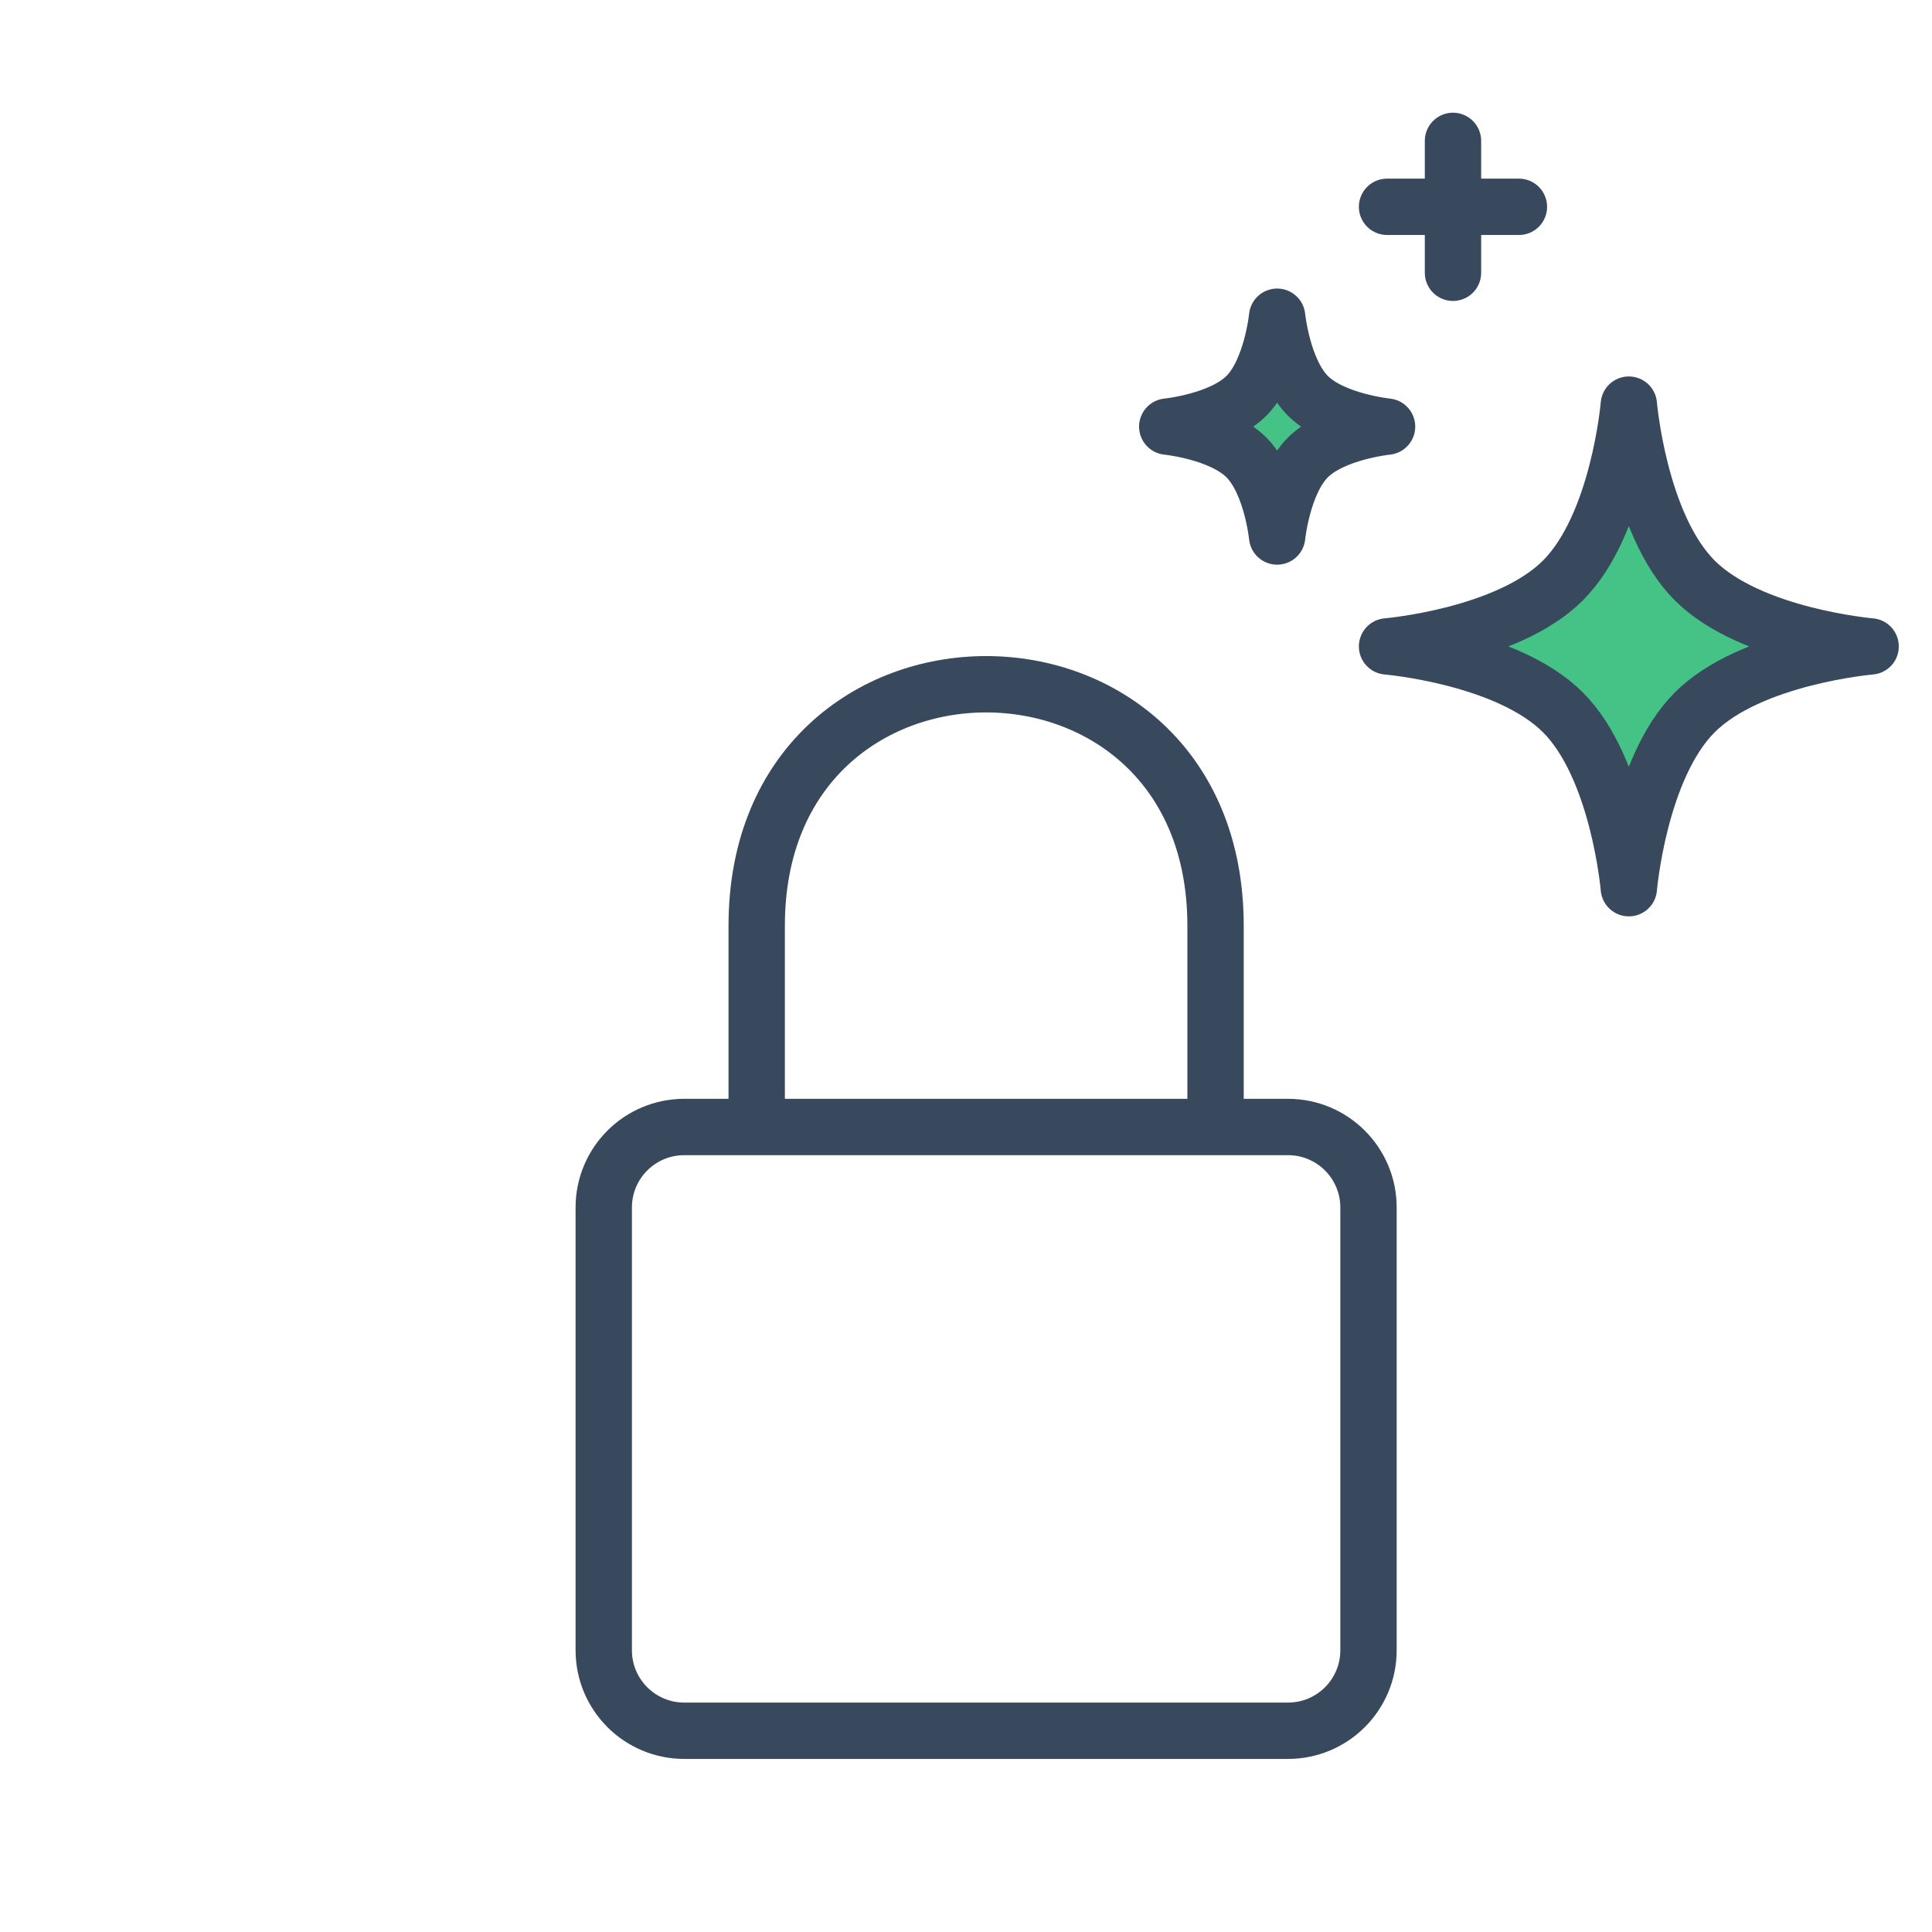<svg width="48" height="48" viewBox="0 0 48 48" fill="none" xmlns="http://www.w3.org/2000/svg">
<path d="M30.2 28V23C30.2 19 27.35 17 24.5 17C21.65 17 18.8 19 18.8 23V28M17 43H32C33.105 43 34 42.105 34 41V30C34 28.895 33.105 28 32 28H17C15.895 28 15 28.895 15 30V41C15 42.105 15.895 43 17 43Z" stroke="#38495D" stroke-width="1.4" stroke-linejoin="round"/>
<path d="M38.83 14.422C37.443 15.808 34.461 16.06 34.461 16.06C34.461 16.06 37.443 16.312 38.83 17.698C40.216 19.084 40.468 22.067 40.468 22.067C40.468 22.067 40.72 19.084 42.106 17.698C43.492 16.312 46.475 16.06 46.475 16.06C46.475 16.06 43.492 15.808 42.106 14.422C40.72 13.036 40.468 10.053 40.468 10.053C40.468 10.053 40.216 13.036 38.83 14.422Z" fill="#45C286"/>
<path d="M30.966 9.835C30.336 10.465 29 10.599 29 10.599C29 10.599 30.336 10.733 30.966 11.364C31.596 11.994 31.73 13.329 31.73 13.329C31.73 13.329 31.865 11.994 32.495 11.364C33.125 10.733 34.461 10.599 34.461 10.599C34.461 10.599 33.125 10.465 32.495 9.835C31.865 9.204 31.73 7.869 31.73 7.869C31.73 7.869 31.596 9.204 30.966 9.835Z" fill="#45C286"/>
<path d="M36.099 3.5V5.138M36.099 5.138V6.777M36.099 5.138H37.737M36.099 5.138H34.461M34.461 16.06C34.461 16.06 37.443 15.808 38.83 14.422C40.216 13.036 40.468 10.053 40.468 10.053C40.468 10.053 40.72 13.036 42.106 14.422C43.492 15.808 46.475 16.06 46.475 16.06C46.475 16.06 43.492 16.312 42.106 17.698C40.72 19.084 40.468 22.067 40.468 22.067C40.468 22.067 40.216 19.084 38.83 17.698C37.443 16.312 34.461 16.06 34.461 16.06ZM29 10.599C29 10.599 30.336 10.465 30.966 9.835C31.596 9.204 31.73 7.869 31.73 7.869C31.73 7.869 31.865 9.204 32.495 9.835C33.125 10.465 34.461 10.599 34.461 10.599C34.461 10.599 33.125 10.733 32.495 11.364C31.865 11.994 31.73 13.329 31.73 13.329C31.73 13.329 31.596 11.994 30.966 11.364C30.336 10.733 29 10.599 29 10.599Z" stroke="#38495D" stroke-width="1.4" stroke-linecap="round" stroke-linejoin="round"/>
</svg>
